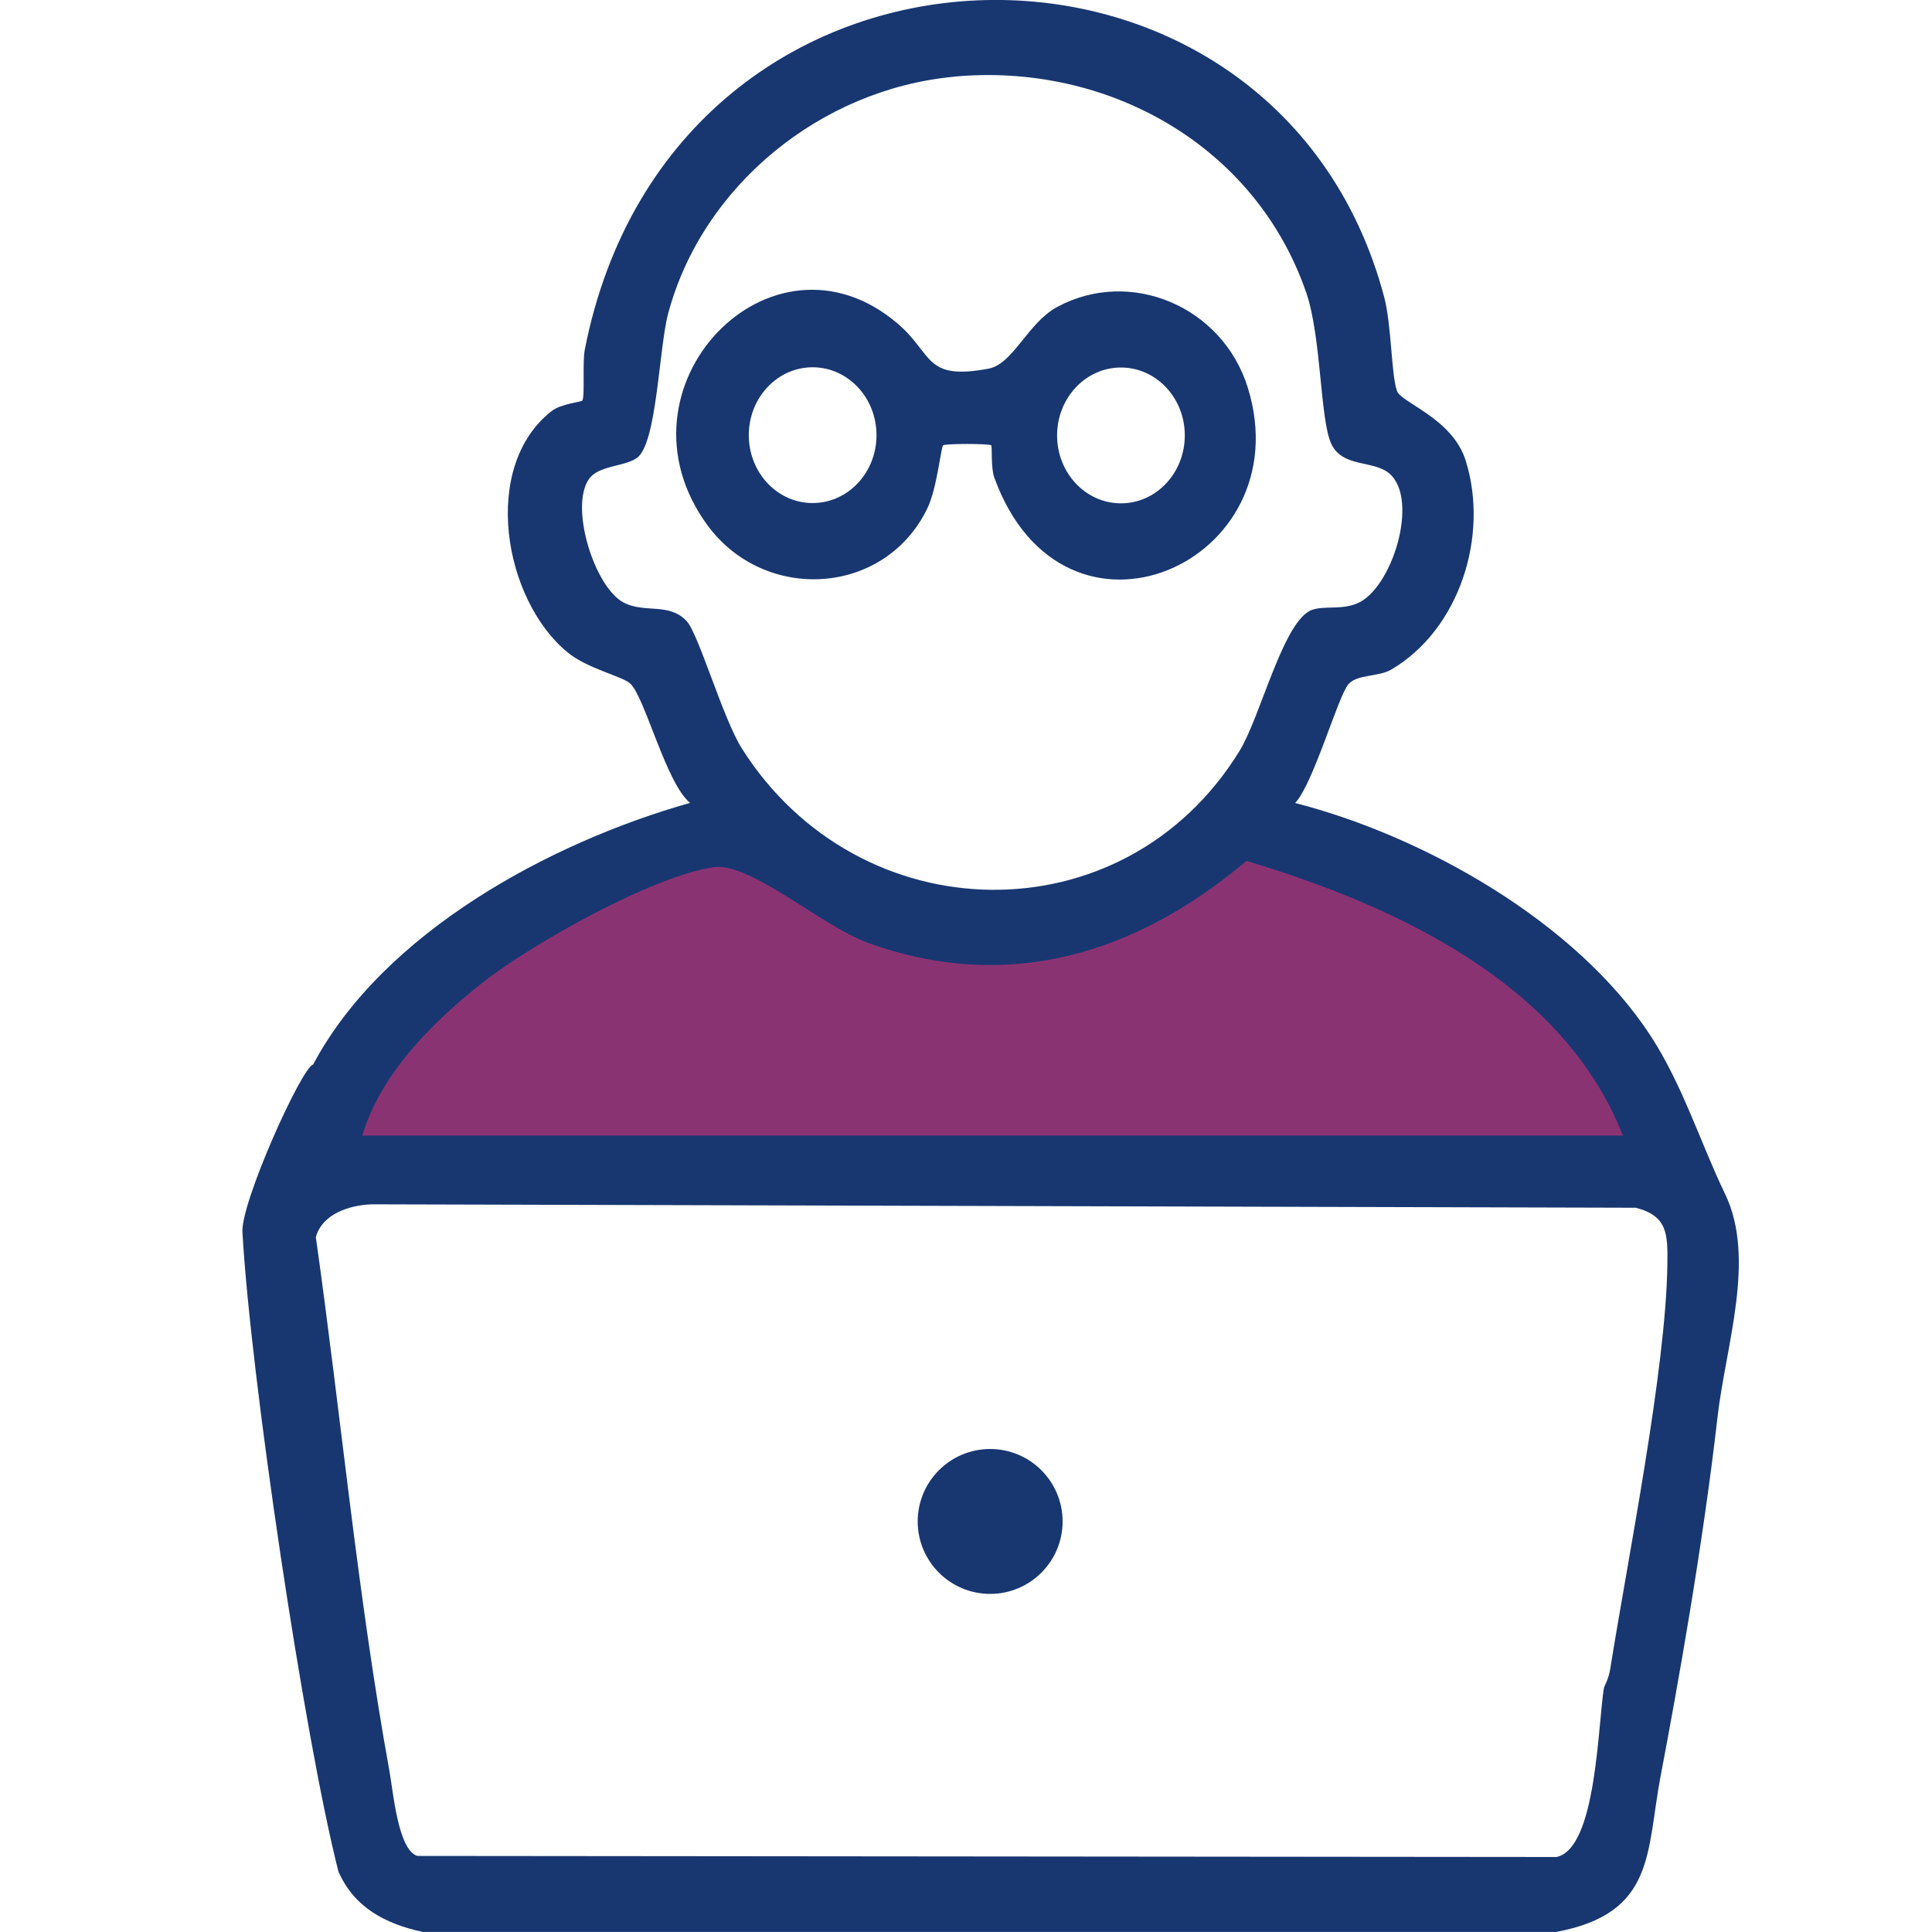 <svg width="40" height="40" viewBox="0 0 40 40" fill="none" xmlns="http://www.w3.org/2000/svg">
<g clip-path="url(#clip0_1123_855)">
<path d="M33.999 24H7C7.394 22.413 8.521 21.091 9.58 20.099C10.638 19.108 13.233 17.379 14.529 17.16C15.309 17.029 16.852 18.666 17.829 19.087C20.841 20.383 23.585 19.362 25.938 17C29.107 18.132 32.722 20.104 34 24H33.999Z" fill="#8A3373"/>
<path d="M5.02 25.522C4.968 24.928 6.248 22.091 6.483 22.04C7.936 19.304 11.39 17.441 14.287 16.623C13.79 16.217 13.354 14.439 13.05 14.154C12.883 13.998 12.165 13.849 11.746 13.503C10.421 12.409 9.948 9.658 11.423 8.509C11.615 8.36 12.035 8.321 12.055 8.295C12.114 8.217 12.055 7.51 12.107 7.241C13.947 -2.137 26.415 -2.307 28.658 6.15C28.811 6.724 28.803 7.754 28.923 8.095C29.011 8.34 30.072 8.66 30.346 9.537C30.834 11.096 30.215 13.037 28.803 13.864C28.546 14.015 28.113 13.958 27.924 14.158C27.709 14.387 27.198 16.217 26.815 16.625C29.504 17.317 32.639 19.094 34.174 21.445C34.837 22.463 35.207 23.664 35.715 24.718C36.364 26.063 35.727 27.862 35.557 29.358C35.257 32 34.729 34.943 34.383 36.763C34.081 38.345 34.281 39.613 32.218 39.999H8.755C7.986 39.833 7.336 39.499 7.007 38.749C6.294 35.95 5.188 28.493 5.02 25.522ZM19.739 1.59C17.008 1.848 14.545 3.831 13.833 6.493C13.64 7.213 13.602 9.196 13.183 9.484C12.914 9.668 12.387 9.633 12.19 9.923C11.791 10.51 12.312 12.159 12.91 12.474C13.35 12.706 13.852 12.466 14.218 12.861C14.466 13.129 14.966 14.873 15.358 15.494C17.783 19.333 23.268 19.447 25.665 15.544C26.101 14.835 26.576 12.822 27.17 12.625C27.434 12.537 27.746 12.63 28.086 12.498C28.814 12.214 29.394 10.35 28.768 9.806C28.437 9.519 27.797 9.691 27.562 9.187C27.328 8.683 27.359 6.98 27.046 6.064C25.995 3.003 22.919 1.287 19.739 1.588V1.59ZM33.599 23.511C32.363 20.346 28.869 18.744 25.806 17.824C23.532 19.743 20.879 20.572 17.968 19.52C17.022 19.178 15.532 17.846 14.778 17.954C13.526 18.132 11.018 19.535 9.994 20.342C8.97 21.149 7.882 22.222 7.501 23.511H33.597H33.599ZM33.207 34.944C33.211 34.923 33.304 34.767 33.338 34.554C33.704 32.259 34.494 28.34 34.521 26.176C34.529 25.557 34.529 25.173 33.865 25.005L7.692 24.934C7.231 24.953 6.672 25.131 6.539 25.614C7.057 29.276 7.401 33.021 8.062 36.662C8.141 37.098 8.24 38.3 8.64 38.425L32.226 38.447C33.052 38.273 33.079 35.737 33.208 34.943L33.207 34.944Z" fill="#183771"/>
<path d="M20.5 33C21.328 33 22 32.328 22 31.5C22 30.672 21.328 30 20.5 30C19.672 30 19 30.672 19 31.5C19 32.328 19.672 33 20.5 33Z" fill="#183771"/>
<path d="M20.524 9.221C20.49 9.182 19.56 9.182 19.525 9.221C19.481 9.27 19.399 10.119 19.196 10.534C18.308 12.348 15.828 12.48 14.65 10.878C12.555 8.028 15.969 4.473 18.582 6.697C19.328 7.333 19.128 7.885 20.47 7.632C20.977 7.536 21.279 6.681 21.892 6.353C23.403 5.54 25.313 6.342 25.835 8.028C26.957 11.652 22.025 13.859 20.585 9.885C20.512 9.682 20.545 9.245 20.523 9.221H20.524ZM18.147 9.01C18.147 8.233 17.555 7.604 16.825 7.604C16.094 7.604 15.503 8.233 15.503 9.01C15.503 9.786 16.094 10.415 16.825 10.415C17.555 10.415 18.147 9.786 18.147 9.01ZM24.53 9.015C24.53 8.238 23.938 7.609 23.208 7.609C22.478 7.609 21.886 8.238 21.886 9.015C21.886 9.792 22.478 10.421 23.208 10.421C23.938 10.421 24.53 9.792 24.53 9.015Z" fill="#183771"/>
</g>
<defs>
<clipPath id="clip0_1123_855">
<rect width="40" height="40" fill="white"/>
</clipPath>
</defs>
</svg>
